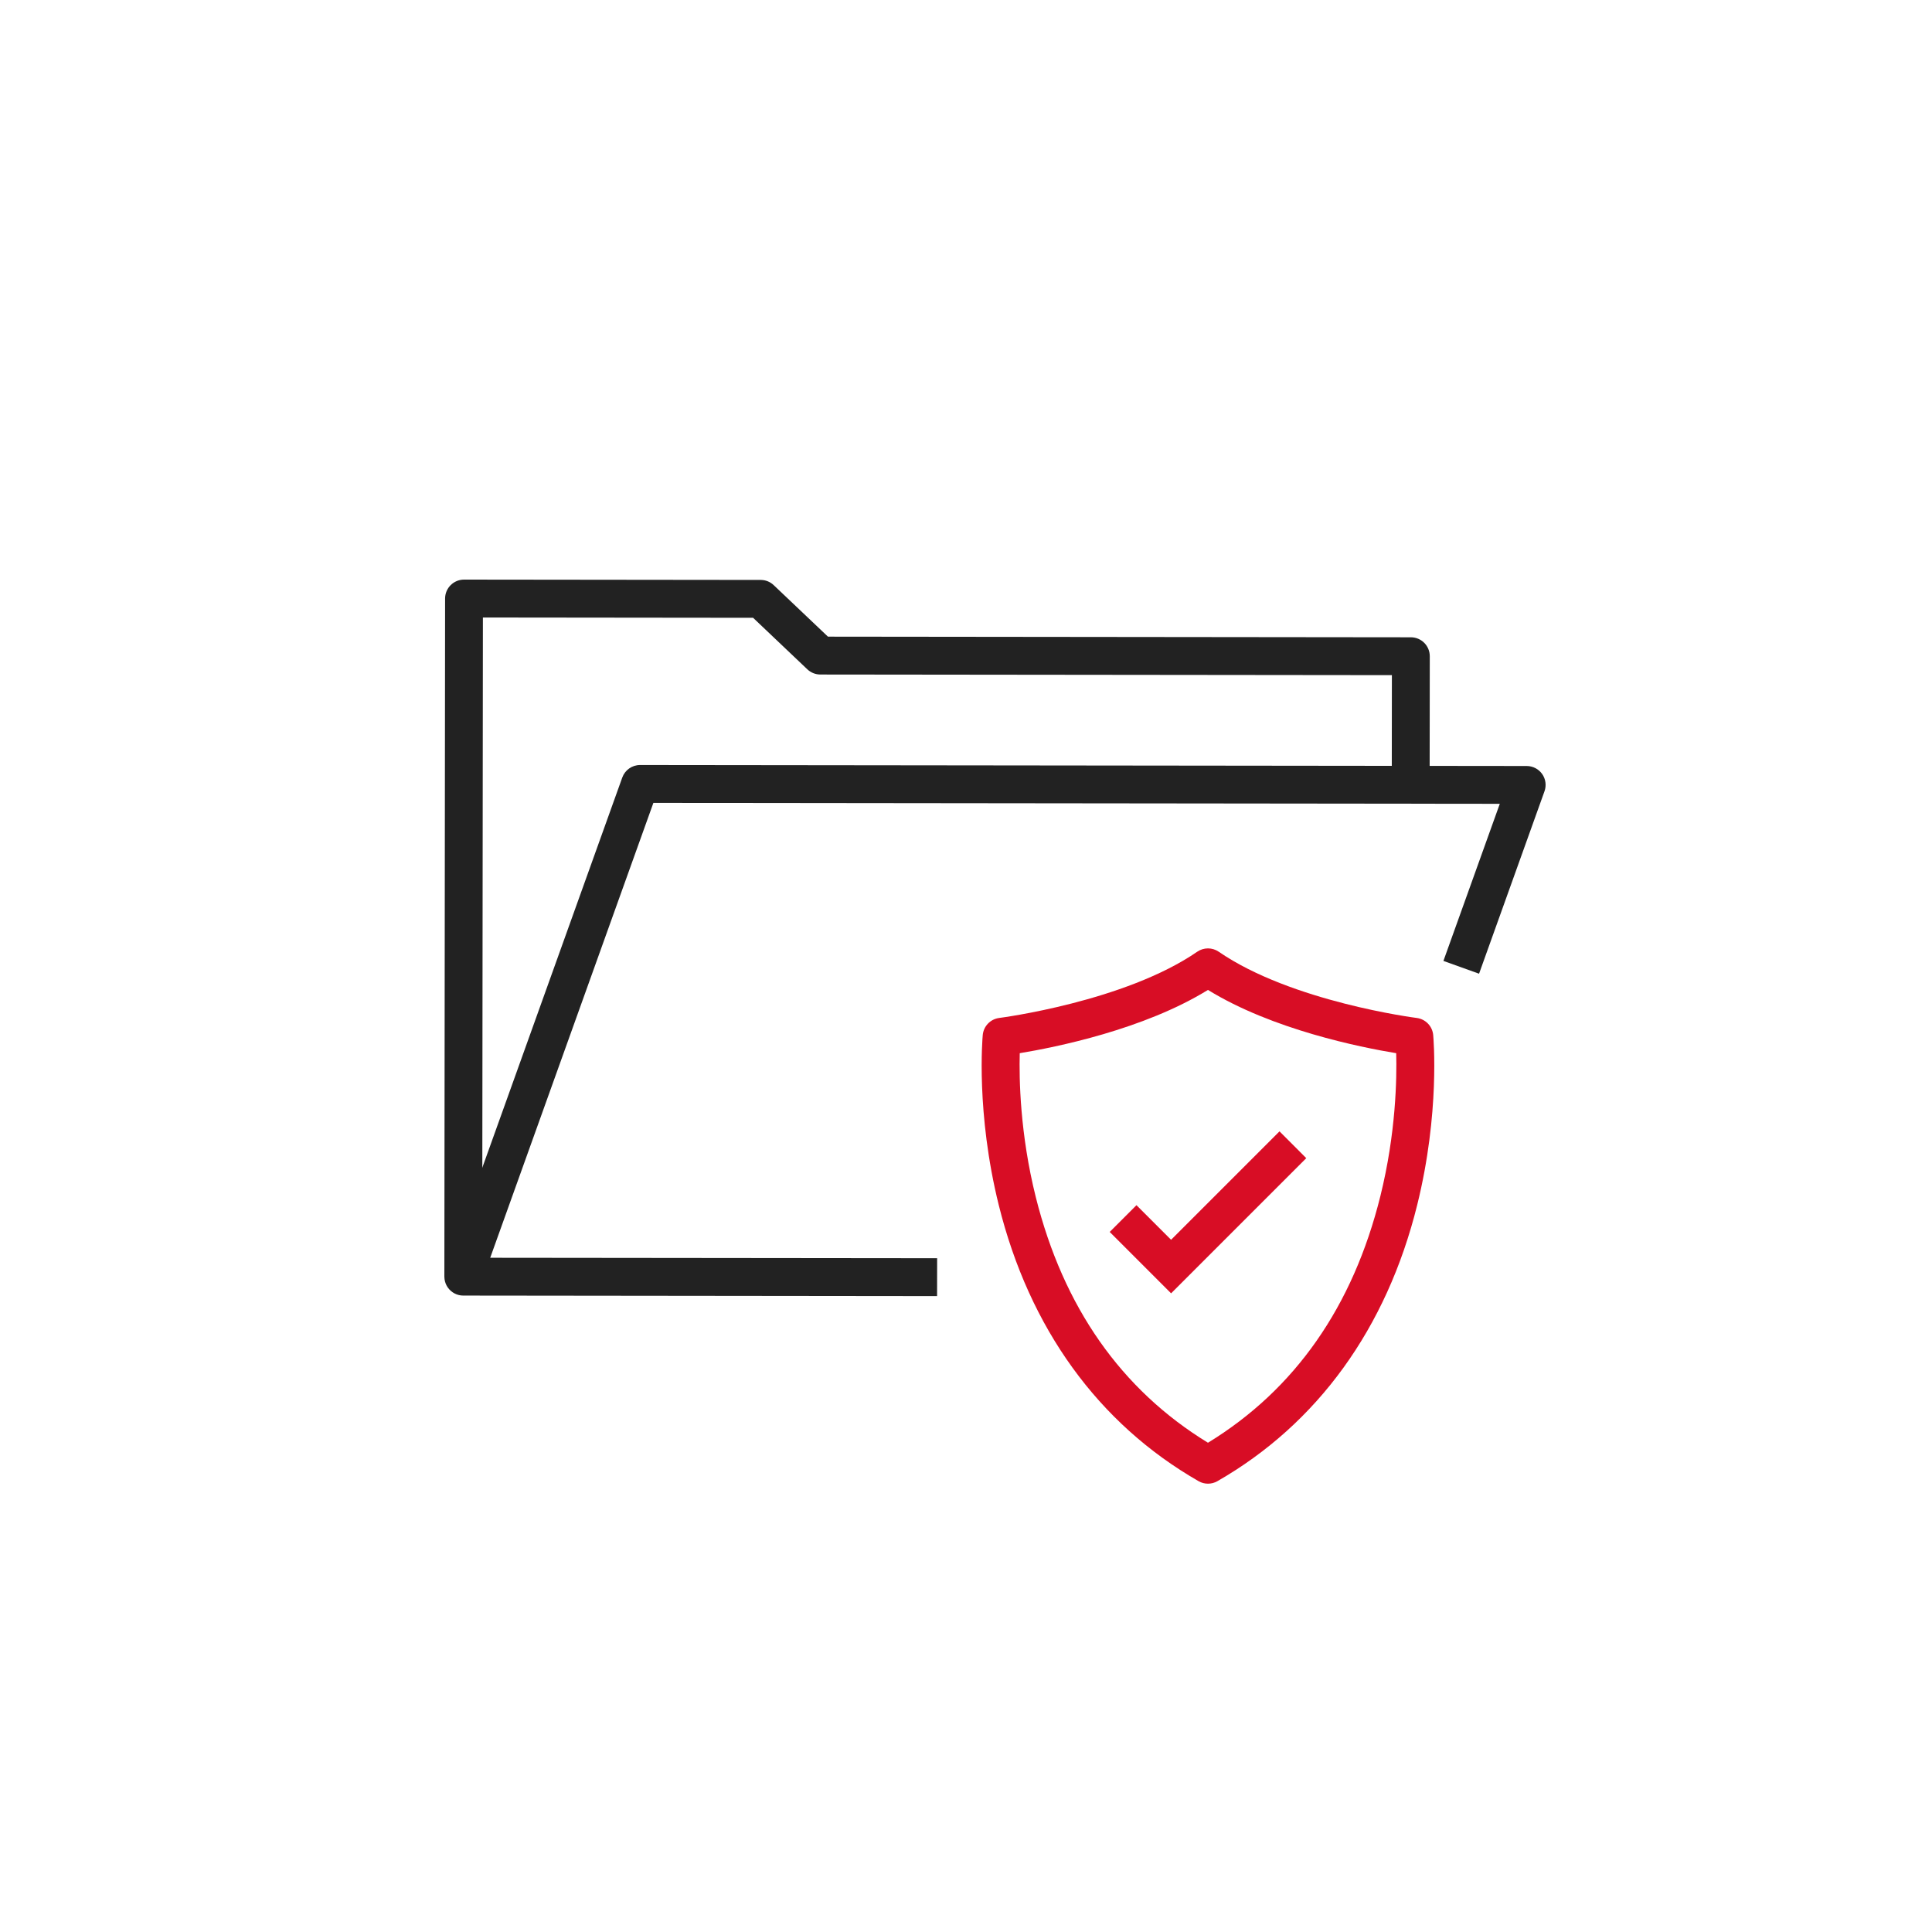 <svg width="100" height="100" viewBox="0 0 100 100" fill="none" xmlns="http://www.w3.org/2000/svg">
<g clip-path="url(#clip0_1253_5178)">
<path d="M48.503 67.086L23.98 67.059C23.662 67.059 23.363 66.904 23.179 66.643C22.995 66.382 22.951 66.049 23.059 65.749L32.208 40.247C32.348 39.857 32.716 39.597 33.13 39.597L79.021 39.648C79.34 39.648 79.639 39.803 79.823 40.064C80.006 40.325 80.05 40.658 79.942 40.958L76.556 50.399L74.711 49.737L77.629 41.605L33.819 41.557L25.373 65.102L48.506 65.126L48.503 67.086Z" fill="#222222"/>
<path d="M24.96 66.081L23 66.079L23.038 30.979C23.038 30.719 23.142 30.469 23.326 30.287C23.51 30.103 23.758 30 24.018 30L39.374 30.017C39.625 30.017 39.866 30.114 40.047 30.287L42.855 32.953L73.026 32.986C73.568 32.986 74.006 33.426 74.005 33.968L73.998 40.623L72.038 40.62L72.044 34.945L42.462 34.913C42.211 34.913 41.969 34.816 41.788 34.644L38.98 31.977L24.995 31.962L24.959 66.083L24.96 66.081Z" fill="#222222"/>
<path d="M60.615 66.943L57.438 63.765L58.823 62.38L60.615 64.171L66.227 58.559L67.612 59.946L60.615 66.943Z" fill="#D80D25"/>
<path d="M62.525 76.795C62.357 76.795 62.188 76.752 62.038 76.665C56.852 73.692 53.277 68.75 51.695 62.373C50.511 57.595 50.853 53.733 50.867 53.571C50.91 53.113 51.265 52.747 51.721 52.689C51.785 52.681 58.211 51.848 61.969 49.261C62.303 49.031 62.745 49.031 63.081 49.261C66.847 51.854 73.264 52.682 73.328 52.689C73.784 52.747 74.139 53.113 74.182 53.571C74.196 53.733 74.538 57.595 73.353 62.373C71.773 68.75 68.197 73.692 63.013 76.665C62.862 76.752 62.693 76.795 62.525 76.795ZM52.782 54.513C52.746 55.825 52.794 58.69 53.612 61.962C55.038 67.657 58.036 71.932 62.524 74.676C67.029 71.921 70.031 67.626 71.45 61.901C72.257 58.643 72.302 55.813 72.267 54.513C70.419 54.208 65.85 53.291 62.524 51.238C59.198 53.291 54.629 54.208 52.781 54.513H52.782Z" fill="#D80D25"/>
</g>
<defs>
<clipPath id="clip0_1253_5178">
<rect width="57" height="46.795" fill="white" transform="translate(23 30)"/>
</clipPath>
</defs>
</svg>
